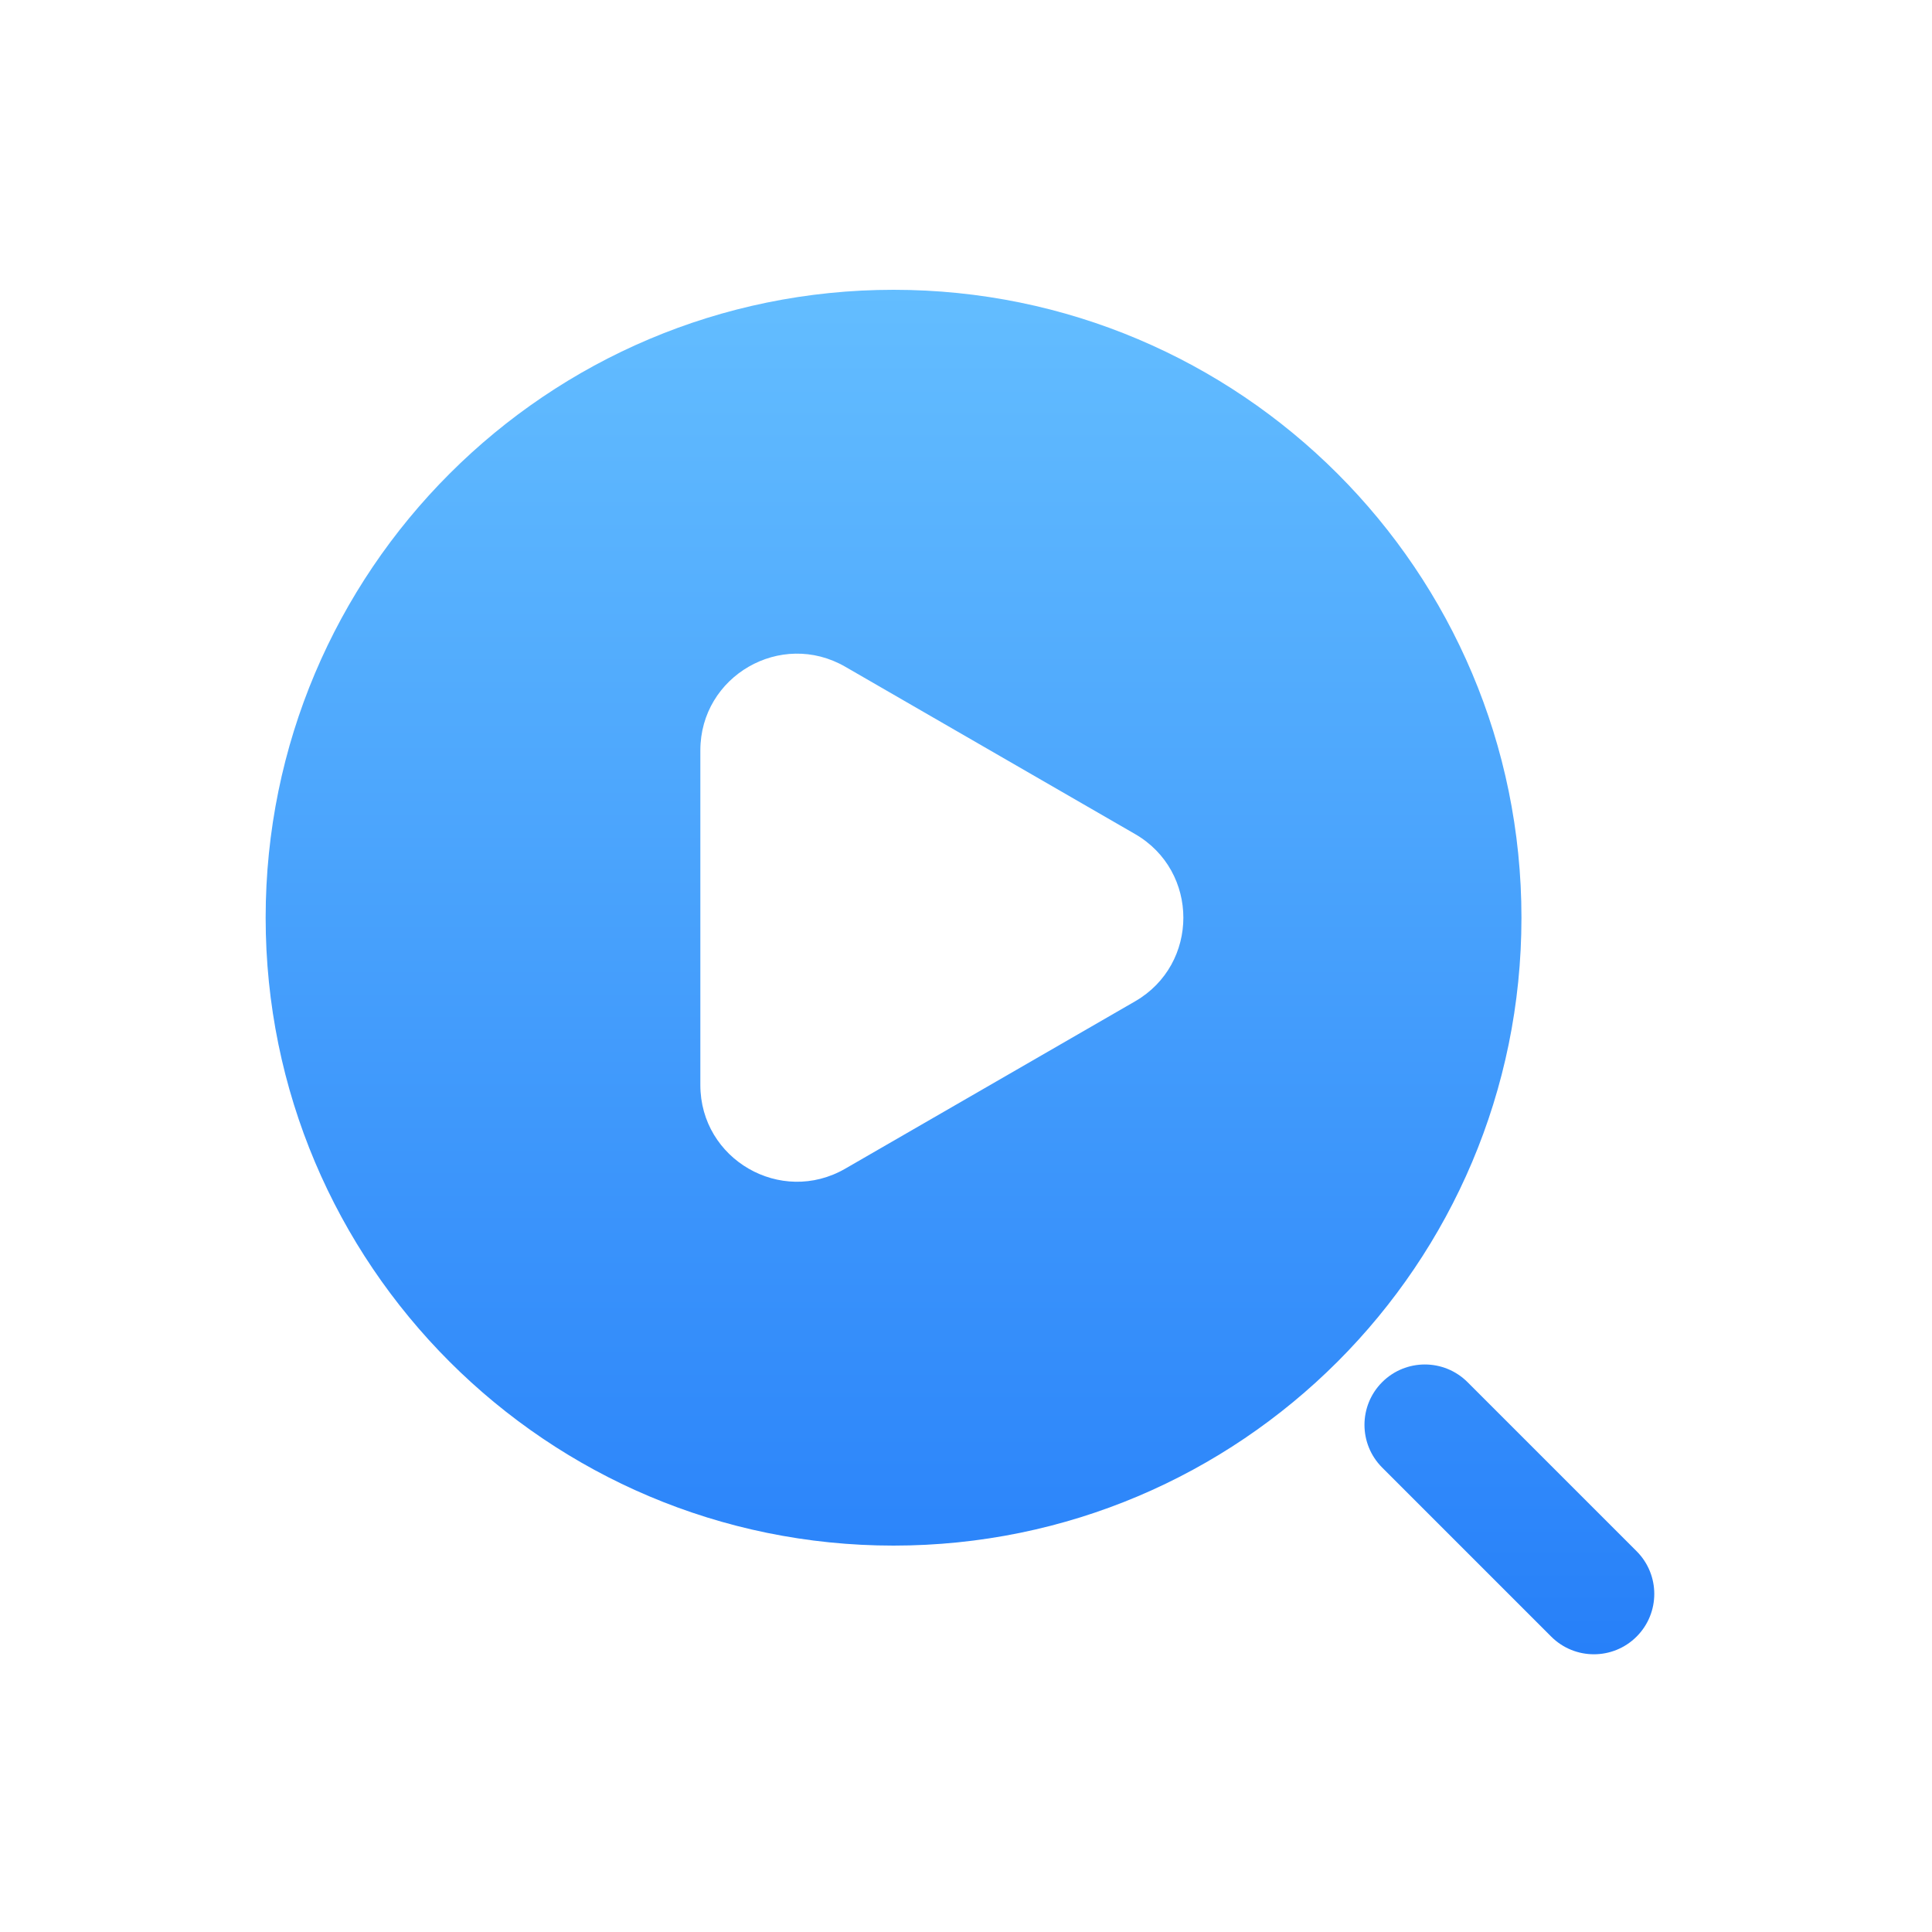 <svg width="80" height="80" viewBox="0 0 80 80" fill="none" xmlns="http://www.w3.org/2000/svg">
<mask id="mask0_3176_21901" style="mask-type:alpha" maskUnits="userSpaceOnUse" x="0" y="0" width="80" height="80">
<rect width="80" height="80" fill="#D9D9D9"/>
</mask>
<g mask="url(#mask0_3176_21901)">
<g filter="url(#filter0_i_3176_21901)">
<path fill-rule="evenodd" clip-rule="evenodd" d="M63 38C63 52.359 51.359 64 37 64C22.641 64 11 52.359 11 38C11 23.641 22.641 12 37 12C51.359 12 63 23.641 63 38ZM47 34.536L35 27.608C32.333 26.068 29 27.993 29 31.072L29 44.928C29 48.007 32.333 49.932 35 48.392L47 41.464C49.667 39.925 49.667 36.075 47 34.536ZM60.768 57.232C59.791 56.256 58.209 56.256 57.232 57.232C56.256 58.209 56.256 59.791 57.232 60.768L64.232 67.768C65.209 68.744 66.791 68.744 67.768 67.768C68.744 66.791 68.744 65.209 67.768 64.232L60.768 57.232Z" fill="url(#paint0_linear_3176_21901)"/>
</g>
</g>
<defs>
<filter id="filter0_i_3176_21901" x="11" y="12" width="57.5" height="56.5" filterUnits="userSpaceOnUse" color-interpolation-filters="sRGB">
<feFlood flood-opacity="0" result="BackgroundImageFix"/>
<feBlend mode="normal" in="SourceGraphic" in2="BackgroundImageFix" result="shape"/>
<feColorMatrix in="SourceAlpha" type="matrix" values="0 0 0 0 0 0 0 0 0 0 0 0 0 0 0 0 0 0 127 0" result="hardAlpha"/>
<feOffset/>
<feGaussianBlur stdDeviation="1"/>
<feComposite in2="hardAlpha" operator="arithmetic" k2="-1" k3="1"/>
<feColorMatrix type="matrix" values="0 0 0 0 0.65 0 0 0 0 0.817 0 0 0 0 1 0 0 0 1 0"/>
<feBlend mode="normal" in2="shape" result="effect1_innerShadow_3176_21901"/>
</filter>
<linearGradient id="paint0_linear_3176_21901" x1="41.51" y1="12" x2="41.51" y2="68.5" gradientUnits="userSpaceOnUse">
<stop stop-color="#63BDFF"/>
<stop offset="1" stop-color="#2780F9"/>
</linearGradient>
</defs>
</svg>
